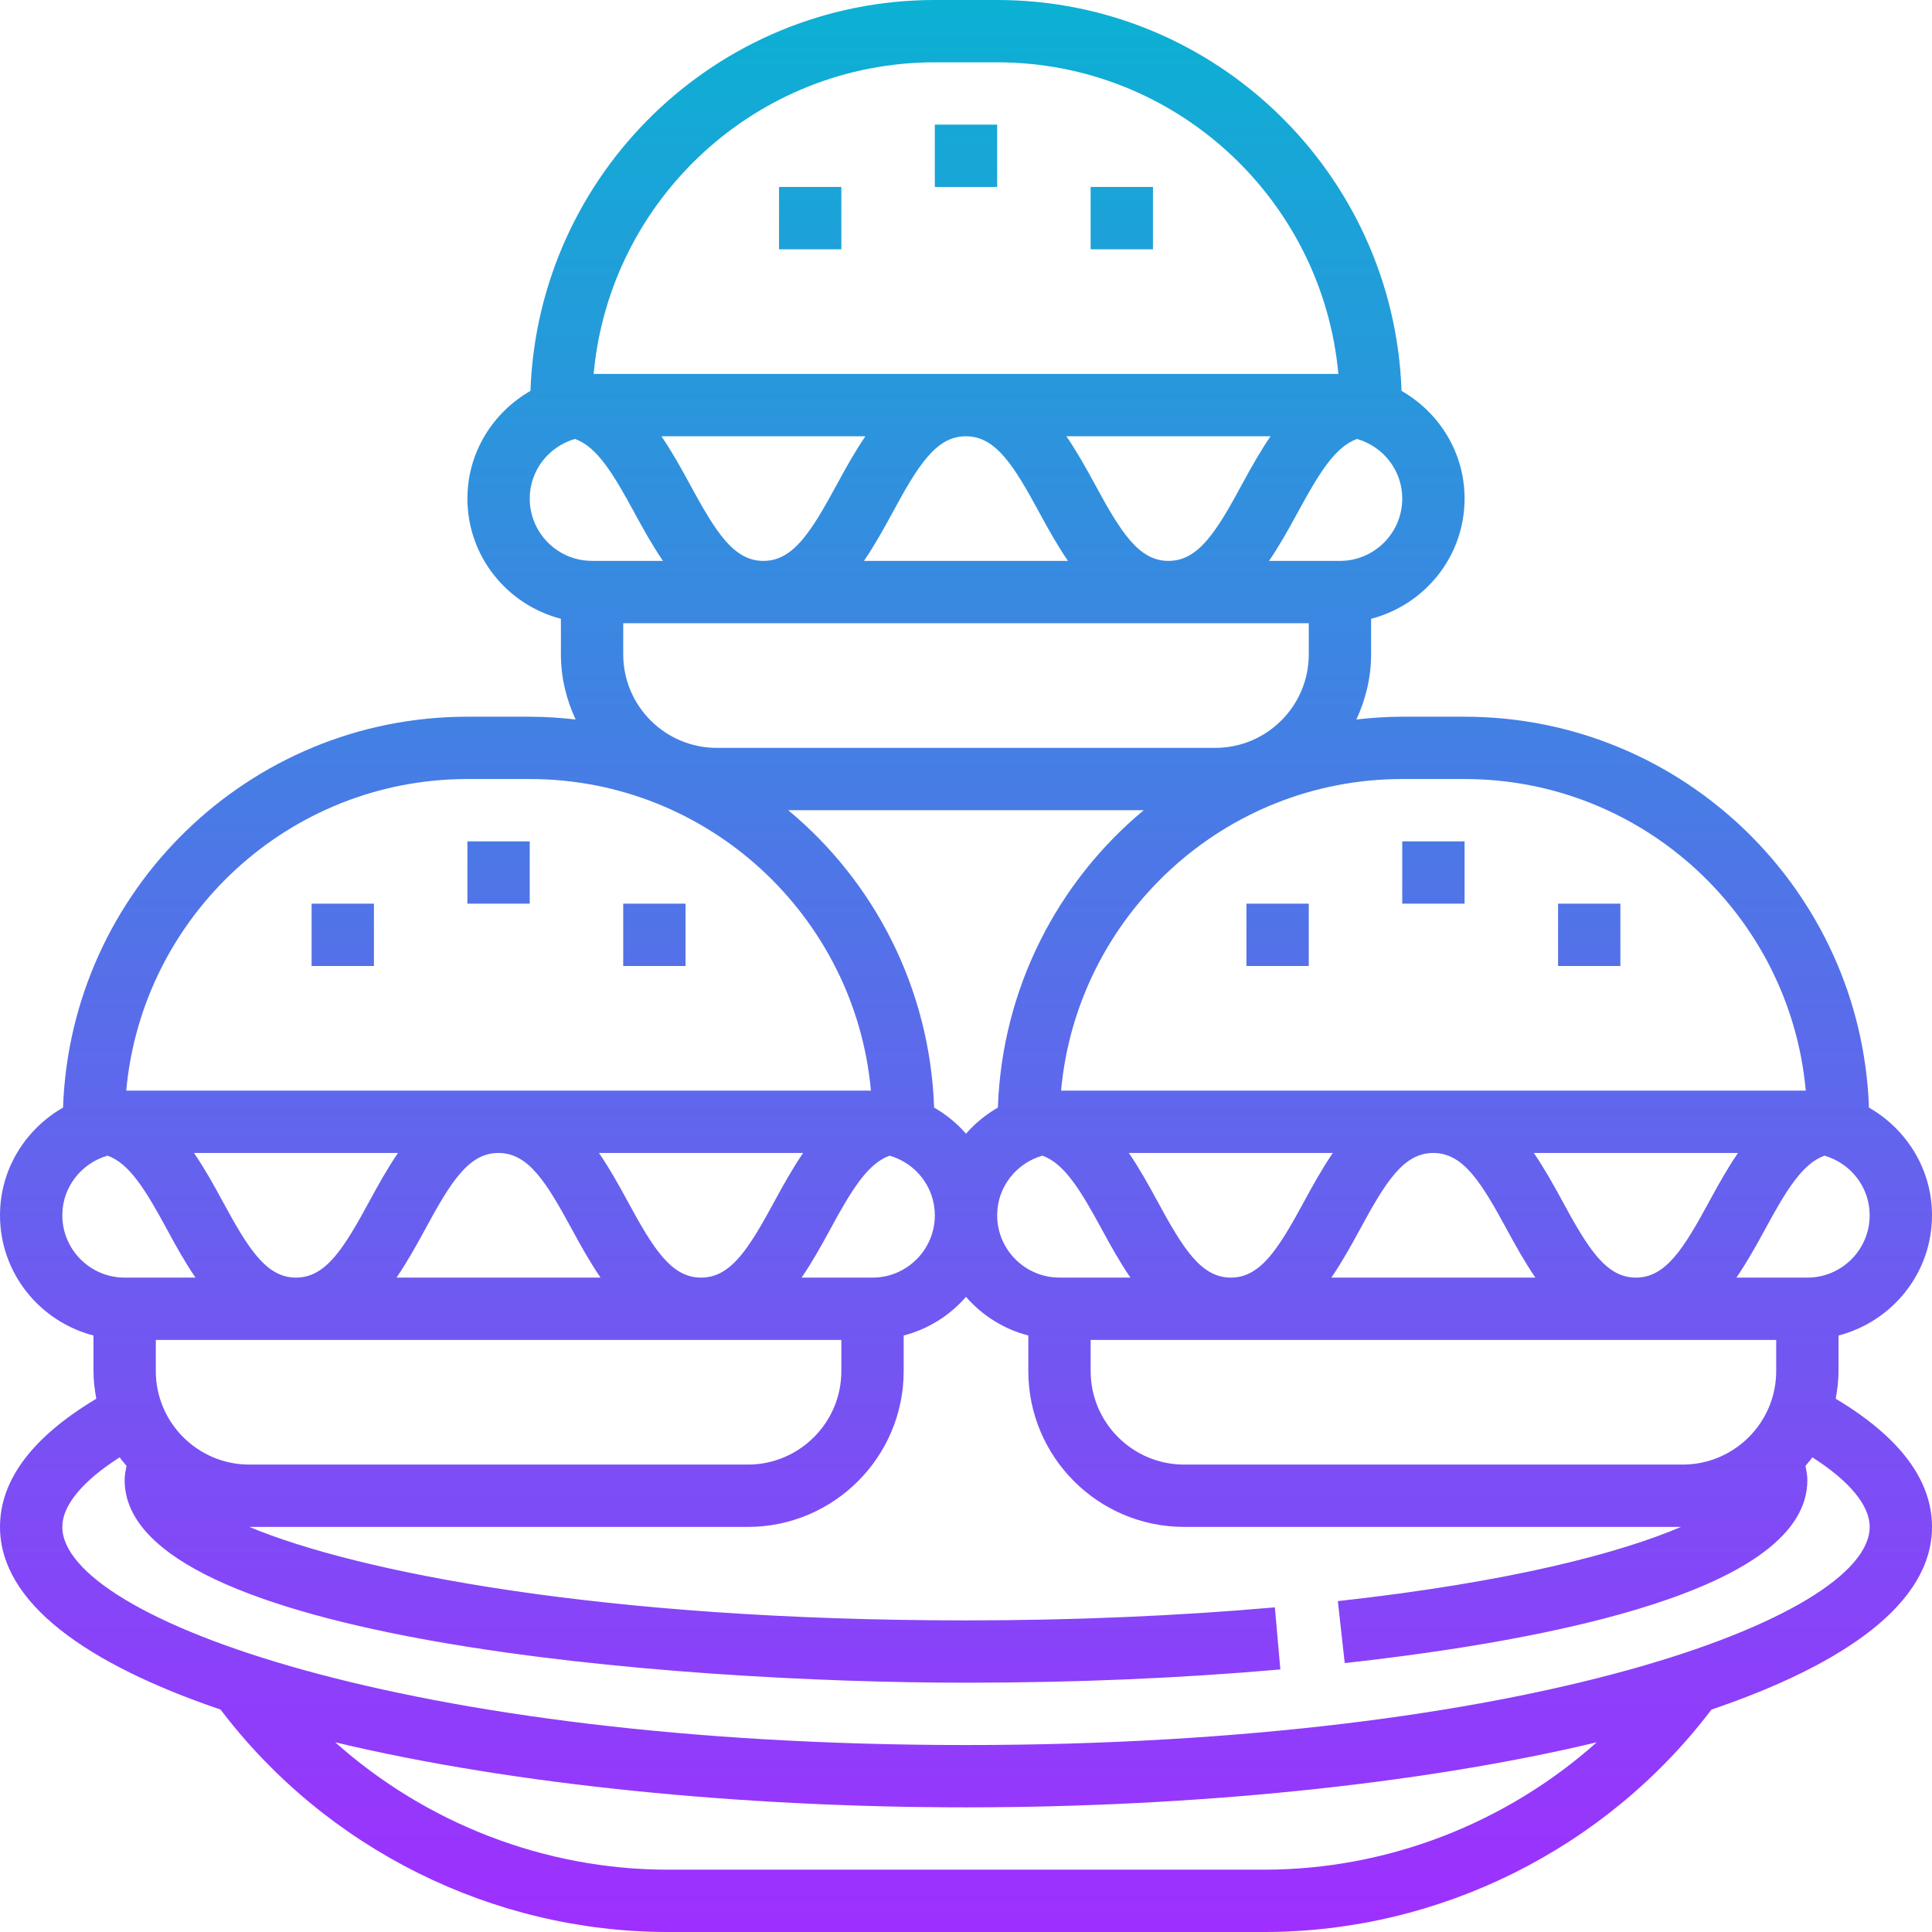 <?xml version="1.0" encoding="UTF-8" standalone="no"?><!-- icon666.com - MILLIONS OF FREE VECTOR ICONS --><svg width="1024" height="1024" viewBox="0 0 496 496" xmlns="http://www.w3.org/2000/svg" xmlns:xlink="http://www.w3.org/1999/xlink"><linearGradient id="a" gradientUnits="userSpaceOnUse" x1="248" x2="248" y1="496" y2="0"><stop offset="0" stop-color="#9f2fff"/><stop offset="1" stop-color="#0bb1d3"/></linearGradient><path d="m472 342.863c13.77-3.574 24-15.992 24-30.863 0-11.871-6.566-22.129-16.184-27.648-1.945-55.648-47.703-100.352-103.816-100.352h-16c-3.984 0-7.902.281-11.777.711 2.363-5.094 3.777-10.727 3.777-16.711v-9.137c13.77-3.574 24-15.992 24-30.863 0-11.871-6.566-22.129-16.184-27.648-1.945-55.648-47.703-100.352-103.816-100.352h-16c-56.113 0-101.871 44.703-103.816 100.352-9.617 5.52-16.184 15.777-16.184 27.648 0 14.871 10.23 27.289 24 30.863v9.137c0 5.984 1.414 11.617 3.777 16.711-3.875-.43-7.793-.711-11.777-.711h-16c-56.113 0-101.871 44.703-103.816 100.352-9.617 5.52-16.184 15.777-16.184 27.648 0 14.871 10.23 27.289 24 30.863v9.137c0 2.434.305 4.785.719 7.098-16.336 9.766-24.719 20.805-24.719 32.902 0 19.457 22.152 35.168 56.625 46.895 27.137 35.785 69.863 57.105 114.848 57.105h153.062c44.984 0 87.703-21.32 114.84-57.098 34.473-11.734 56.625-27.445 56.625-46.902 0-12.098-8.383-23.137-24.719-32.902.414-2.312.719-4.664.719-7.098zm-52.016-14.863c-7.688 0-12.297-7.488-18.977-19.816-2.145-3.961-4.512-8.199-7.23-12.184h52.406c-2.719 3.984-5.078 8.223-7.23 12.184-6.672 12.328-11.281 19.816-18.969 19.816zm-33.039-12.184c2.145 3.961 4.512 8.199 7.23 12.184h-52.375c2.719-3.992 5.078-8.23 7.23-12.191 6.664-12.32 11.266-19.809 18.938-19.809 7.688 0 12.297 7.488 18.977 19.816zm-51.992-7.633c-6.68 12.328-11.281 19.816-18.961 19.816-7.68 0-12.281-7.488-18.961-19.809-2.145-3.969-4.504-8.207-7.223-12.191h52.367c-2.719 3.984-5.078 8.223-7.223 12.184zm-67.344-11.496c5.656 2.023 9.805 8.855 15.367 19.121 2.145 3.961 4.504 8.199 7.223 12.184h-18.199c-8.824 0-16-7.176-16-16 0-7.281 4.93-13.375 11.609-15.305zm12.391 47.312h176v8c0 13.23-10.77 24-24 24h-128c-13.23 0-24-10.77-24-24zm184-16h-18.207c2.719-3.984 5.078-8.223 7.23-12.184 5.562-10.266 9.711-17.098 15.367-19.121 6.68 1.922 11.609 8.016 11.609 15.305 0 8.824-7.176 16-16 16zm-88-128c45.824 0 83.535 35.215 87.594 80h-191.188c4.059-44.785 41.77-80 87.594-80zm-216-40h176v8c0 13.23-10.77 24-24 24h-128c-13.23 0-24-10.77-24-24zm17.031-35.809c-2.145-3.969-4.504-8.207-7.223-12.191h52.367c-2.719 3.984-5.07 8.223-7.223 12.184-6.68 12.328-11.281 19.816-18.961 19.816-7.68 0-12.281-7.488-18.961-19.809zm122.953 19.809c-7.688 0-12.297-7.488-18.977-19.816-2.145-3.961-4.512-8.199-7.23-12.184h52.406c-2.719 3.984-5.078 8.223-7.23 12.184-6.672 12.328-11.281 19.816-18.969 19.816zm-33.039-12.184c2.145 3.961 4.512 8.199 7.23 12.184h-52.375c2.719-3.992 5.078-8.23 7.23-12.191 6.664-12.32 11.266-19.809 18.938-19.809 7.688 0 12.297 7.488 18.977 19.816zm77.055 12.184h-18.207c2.719-3.984 5.078-8.223 7.23-12.184 5.562-10.266 9.711-17.098 15.367-19.121 6.68 1.922 11.609 8.016 11.609 15.305 0 8.824-7.176 16-16 16zm-104-128h16c45.824 0 83.535 35.215 87.594 80h-191.188c4.059-44.785 41.77-80 87.594-80zm-104 112c0-7.289 4.93-13.383 11.609-15.312 5.656 2.023 9.805 8.855 15.367 19.121 2.145 3.961 4.504 8.199 7.223 12.184h-18.199c-8.824.008-16-7.168-16-15.992zm157.641 80c-22.098 18.359-36.383 45.703-37.457 76.352-3.094 1.777-5.848 4.031-8.184 6.703-2.336-2.672-5.09-4.926-8.184-6.703-1.074-30.648-15.359-57.992-37.457-76.352zm-69.641 120h-18.207c2.719-3.984 5.078-8.223 7.23-12.184 5.562-10.266 9.711-17.098 15.367-19.121 6.68 1.922 11.609 8.016 11.609 15.305 0 8.824-7.176 16-16 16zm-184 24v-8h176v8c0 13.23-10.77 24-24 24h-128c-13.23 0-24-10.77-24-24zm17.031-43.809c-2.145-3.961-4.504-8.199-7.223-12.191h52.367c-2.719 3.984-5.07 8.223-7.223 12.184-6.68 12.328-11.281 19.816-18.961 19.816-7.68 0-12.281-7.488-18.961-19.809zm122.953 19.809c-7.688 0-12.297-7.488-18.977-19.816-2.145-3.961-4.512-8.199-7.23-12.184h52.406c-2.719 3.984-5.078 8.223-7.23 12.184-6.672 12.328-11.281 19.816-18.969 19.816zm-33.039-12.184c2.145 3.961 4.512 8.199 7.23 12.184h-52.375c2.719-3.992 5.078-8.23 7.23-12.191 6.664-12.32 11.266-19.809 18.938-19.809 7.688 0 12.297 7.488 18.977 19.816zm-26.945-115.816h16c45.824 0 83.535 35.215 87.594 80h-191.188c4.059-44.785 41.77-80 87.594-80zm-104 112c0-7.289 4.93-13.383 11.609-15.312 5.656 2.023 9.805 8.855 15.367 19.121 2.137 3.969 4.496 8.207 7.215 12.191h-18.191c-8.824 0-16-7.176-16-16zm308.527 168h-153.055c-31.695 0-62.129-11.938-85.41-32.703 46.016 11 104.816 16.703 161.938 16.703s115.922-5.703 161.938-16.703c-23.281 20.766-53.715 32.703-85.41 32.703zm155.473-88c0 23.383-88.258 56-232 56s-232-32.617-232-56c0-5.535 5.199-11.777 14.727-17.863.531.793 1.184 1.465 1.77 2.207-.258 1.207-.496 2.426-.496 3.656 0 41.137 141.289 52 216 52 27.93 0 55.078-1.152 80.703-3.406l-1.406-15.938c-25.152 2.215-51.832 3.344-79.297 3.344-93.754 0-156.441-12.48-183.977-24h127.977c22.055 0 40-17.945 40-40v-9.137c6.32-1.641 11.832-5.145 16-9.918 4.168 4.773 9.68 8.277 16 9.918v9.137c0 22.055 17.945 40 40 40h127.566c-15.551 6.625-43.27 14.09-88.102 19.055l1.766 15.906c54.176-6 118.77-19.023 118.77-46.961 0-1.23-.238-2.449-.488-3.656.578-.742 1.242-1.422 1.77-2.207 9.52 6.086 14.719 12.328 14.719 17.863zm-104-160h-16v-16h16zm40 16h-16v-16h16zm-80 0h-16v-16h16zm-80-200h-16v-16h16zm40 16h-16v-16h16zm-80 0h-16v-16h16zm-80 168h-16v-16h16zm40 16h-16v-16h16zm-80 0h-16v-16h16zm0 0" fill="url(#a)"/></svg>